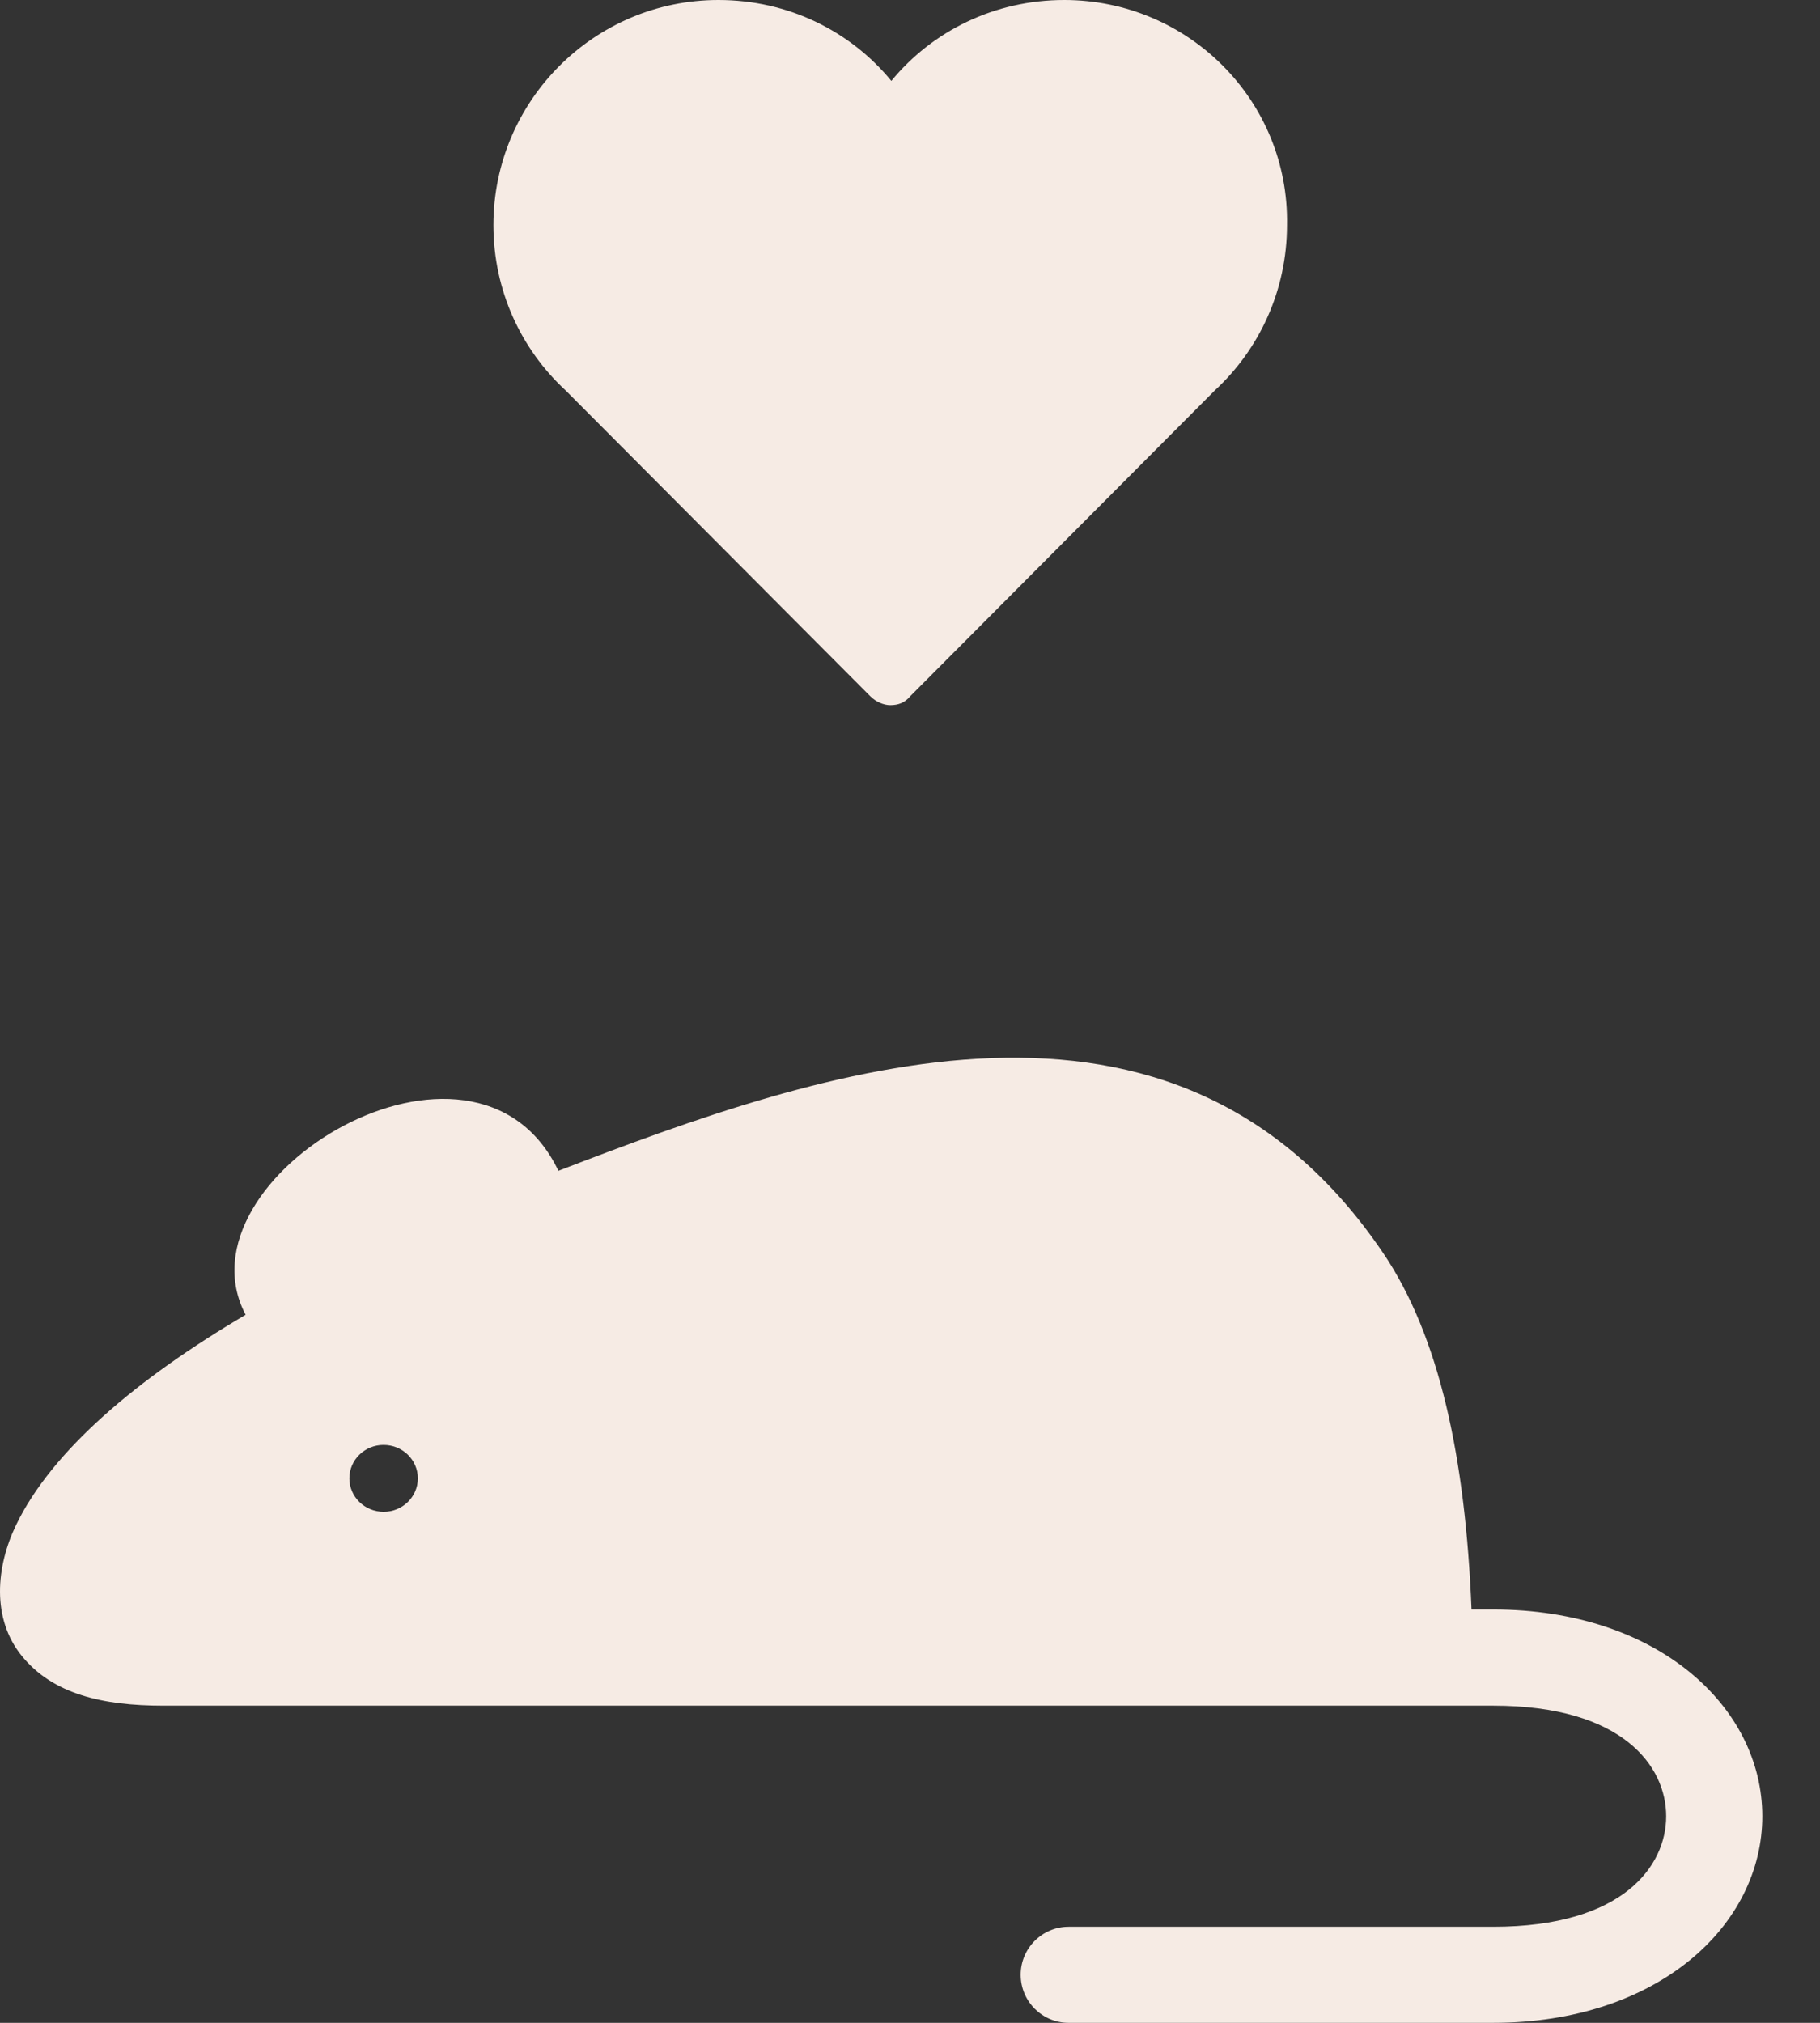 <svg width="27" height="30" viewBox="0 0 27 30" fill="none" xmlns="http://www.w3.org/2000/svg">
<rect x="0" y="0" width="27" height="30" fill="#333333" stroke="none"/>
<g clip-path="url(#clip0_557_3129)">
<path d="M15.789 0C14.753 0 13.832 0.46 13.223 1.2C12.615 0.46 11.694 0 10.658 0C8.817 0 7.32 1.496 7.32 3.338C7.32 4.308 7.731 5.18 8.389 5.788L12.911 10.326C12.993 10.408 13.108 10.458 13.207 10.458C13.322 10.458 13.421 10.425 13.503 10.326L18.024 5.788C18.682 5.18 19.093 4.308 19.093 3.338C19.127 1.496 17.63 0 15.789 0Z" fill="#F6EBE4"/>
</g>
<g clip-path="url(#clip1_557_3129)">
<path d="M8.284 17.364C7.045 14.771 2.566 17.466 3.644 19.499C2.024 20.452 0.768 21.518 0.238 22.618C-0.056 23.227 -0.132 24.003 0.327 24.563C0.785 25.123 1.517 25.296 2.424 25.296C8.679 25.296 14.934 25.296 21.19 25.296H22.152C24.083 25.296 24.718 26.202 24.718 26.936C24.718 27.67 24.083 28.575 22.152 28.575H15.853C15.46 28.575 15.141 28.895 15.142 29.288C15.142 29.681 15.461 30 15.853 30H22.152C24.595 30 26.144 28.554 26.144 26.936C26.144 25.318 24.594 23.87 22.152 23.87H21.83C21.74 21.629 21.358 19.82 20.516 18.578C17.419 14.013 12.21 15.852 8.284 17.364ZM5.691 21.429C5.972 21.429 6.199 21.651 6.199 21.925C6.199 22.199 5.972 22.421 5.691 22.421C5.411 22.421 5.183 22.199 5.183 21.925C5.183 21.651 5.411 21.428 5.691 21.429Z" fill="#F6EBE4"/>
</g>
<defs>
<clipPath id="clip0_557_3129">
<rect width="11.774" height="10.458" fill="white" transform="translate(7.32)"/>
</clipPath>
<clipPath id="clip1_557_3129">
<rect width="26.144" height="14.313" fill="white" transform="translate(0 15.687)"/>
</clipPath>
</defs>
</svg>
